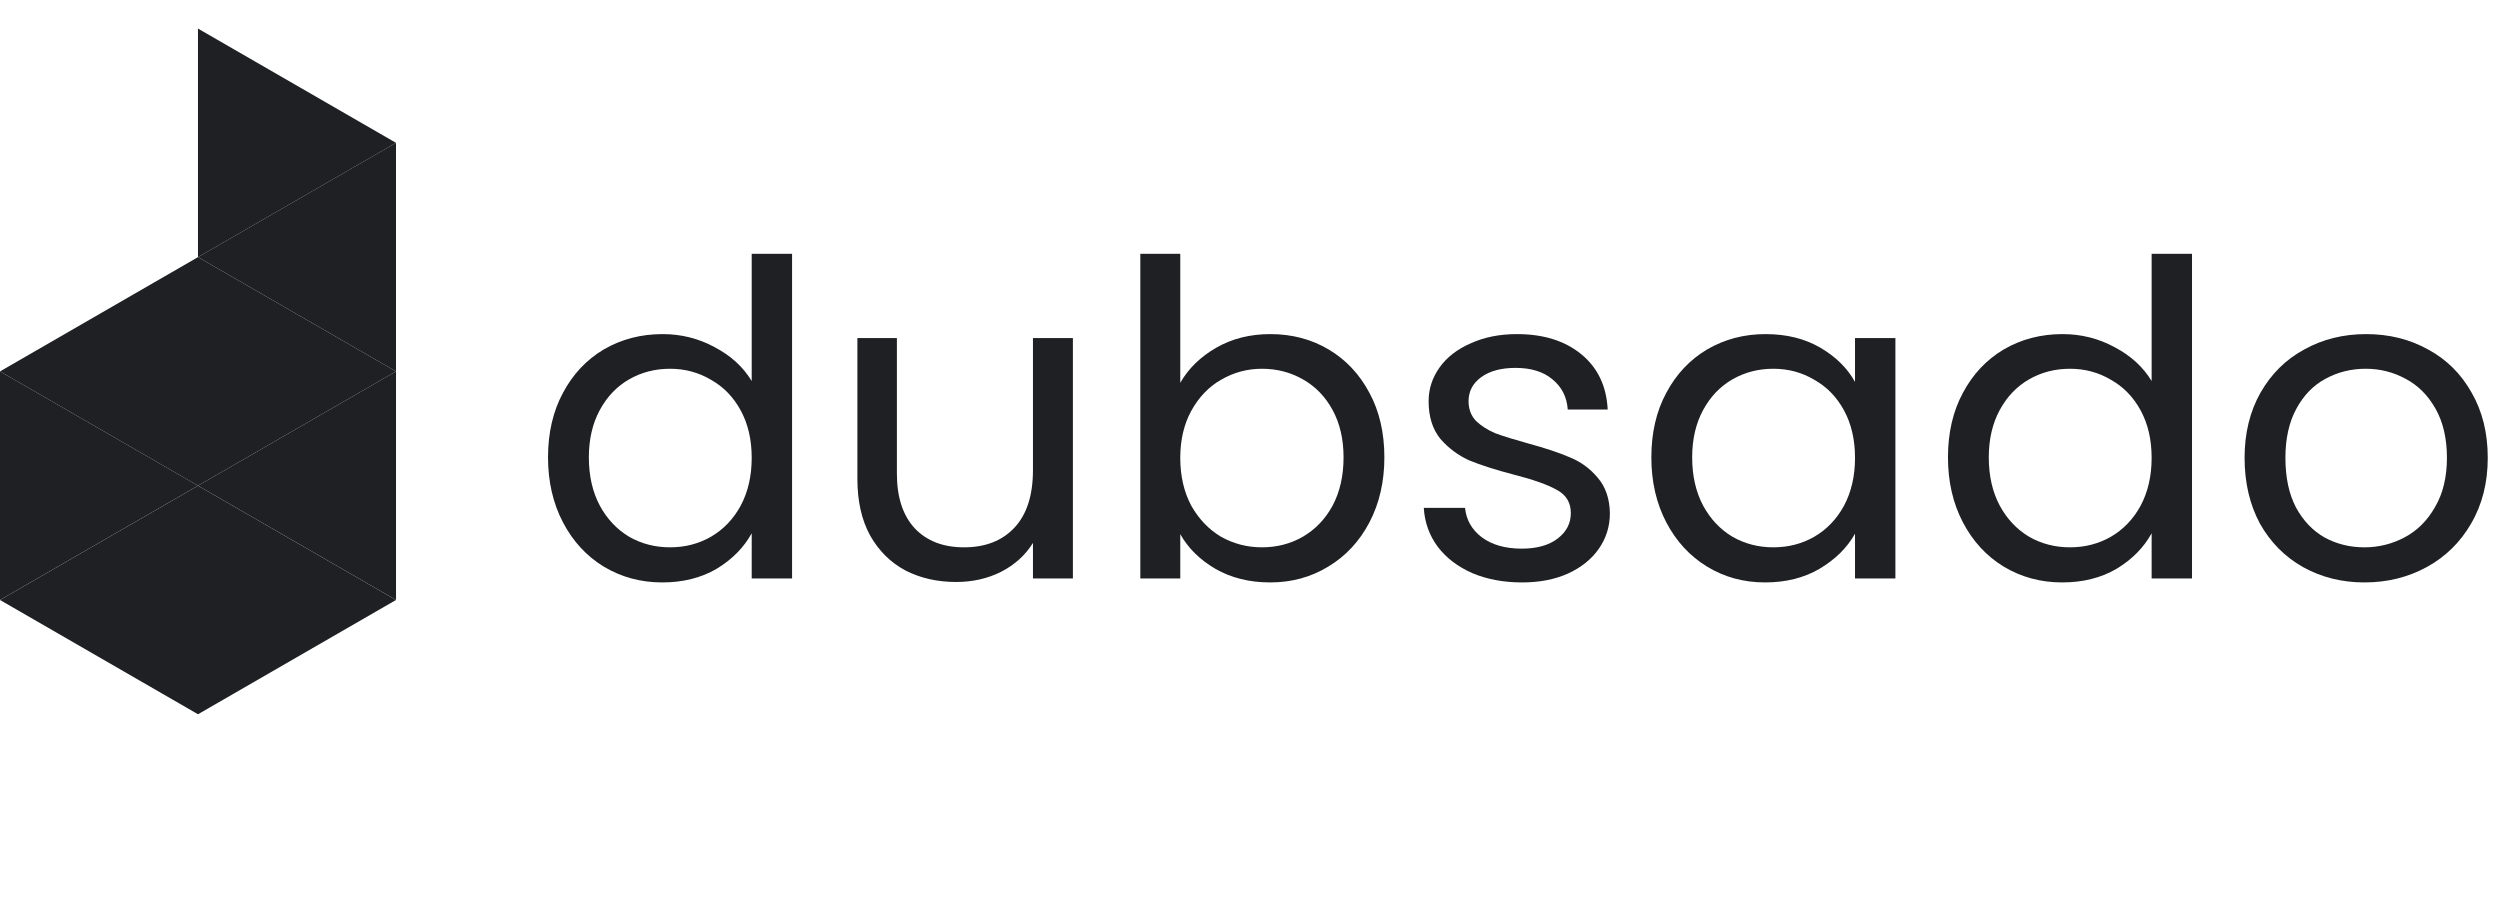 <svg xmlns="http://www.w3.org/2000/svg" fill="none" viewBox="0 0 175 64" height="64" width="175">
<g clip-path="url(#clip0_1861_4936)">
<path fill="#1E2023" d="M13.858 18L27.721 10L13.858 2V18Z"></path>
<path fill="#1E2023" d="M27.72 25.998L13.858 17.998L27.72 9.998V25.998Z"></path>
<path fill="#1E2023" d="M13.858 33.998L27.721 25.998L13.858 17.998V33.998Z"></path>
<path fill="#1E2023" d="M27.721 41.997L13.858 33.997L27.721 25.997V41.997Z"></path>
<path fill="#1E2023" d="M13.858 49.999L27.72 41.999L13.858 33.999V49.999Z"></path>
<path fill="#1E2023" d="M13.862 49.999L0 41.999L13.862 33.999V49.999Z"></path>
<path fill="#1E2023" d="M13.862 33.998L0 25.998L13.862 17.998V33.998Z"></path>
<path fill="#1E2023" d="M0 41.997L13.862 33.997L0 25.997V41.997Z"></path>
<path fill="#1E2023" d="M38.362 32.017C38.362 30.297 38.711 28.792 39.407 27.502C40.103 26.192 41.056 25.178 42.264 24.462C43.493 23.745 44.866 23.387 46.382 23.387C47.692 23.387 48.911 23.694 50.038 24.308C51.164 24.902 52.025 25.69 52.619 26.673V17.767H55.445V40.493H52.619V37.33C52.066 38.333 51.246 39.163 50.161 39.818C49.075 40.453 47.805 40.77 46.351 40.77C44.855 40.77 43.493 40.401 42.264 39.664C41.056 38.927 40.103 37.893 39.407 36.562C38.711 35.231 38.362 33.716 38.362 32.017ZM52.619 32.048C52.619 30.778 52.363 29.673 51.85 28.731C51.338 27.789 50.642 27.072 49.761 26.581C48.901 26.069 47.949 25.813 46.904 25.813C45.859 25.813 44.907 26.059 44.046 26.55C43.186 27.042 42.5 27.758 41.988 28.7C41.476 29.642 41.22 30.747 41.22 32.017C41.22 33.307 41.476 34.433 41.988 35.395C42.5 36.337 43.186 37.064 44.046 37.576C44.907 38.067 45.859 38.313 46.904 38.313C47.949 38.313 48.901 38.067 49.761 37.576C50.642 37.064 51.338 36.337 51.85 35.395C52.363 34.433 52.619 33.317 52.619 32.048Z"></path>
<path fill="#1E2023" d="M75.103 23.663V40.493H72.307V38.006C71.774 38.866 71.026 39.541 70.064 40.033C69.121 40.504 68.077 40.739 66.93 40.739C65.619 40.739 64.441 40.473 63.396 39.941C62.352 39.388 61.522 38.569 60.908 37.484C60.314 36.398 60.017 35.078 60.017 33.522V23.663H62.782V33.153C62.782 34.812 63.202 36.091 64.042 36.992C64.881 37.873 66.028 38.313 67.483 38.313C68.978 38.313 70.156 37.852 71.016 36.931C71.876 36.01 72.307 34.668 72.307 32.908V23.663H75.103Z"></path>
<path fill="#1E2023" d="M82.619 26.796C83.193 25.793 84.033 24.974 85.139 24.339C86.245 23.704 87.505 23.387 88.918 23.387C90.434 23.387 91.796 23.745 93.004 24.462C94.213 25.178 95.165 26.192 95.862 27.502C96.558 28.792 96.906 30.297 96.906 32.017C96.906 33.716 96.558 35.231 95.862 36.562C95.165 37.893 94.203 38.927 92.974 39.664C91.765 40.401 90.413 40.77 88.918 40.77C87.464 40.77 86.183 40.453 85.077 39.818C83.992 39.183 83.172 38.374 82.619 37.392V40.493H79.823V17.767H82.619V26.796ZM94.049 32.017C94.049 30.747 93.793 29.642 93.281 28.7C92.769 27.758 92.072 27.042 91.192 26.55C90.331 26.059 89.379 25.813 88.334 25.813C87.31 25.813 86.358 26.069 85.477 26.581C84.616 27.072 83.92 27.799 83.387 28.762C82.875 29.703 82.619 30.799 82.619 32.048C82.619 33.317 82.875 34.433 83.387 35.395C83.92 36.337 84.616 37.064 85.477 37.576C86.358 38.067 87.31 38.313 88.334 38.313C89.379 38.313 90.331 38.067 91.192 37.576C92.072 37.064 92.769 36.337 93.281 35.395C93.793 34.433 94.049 33.307 94.049 32.017Z"></path>
<path fill="#1E2023" d="M106.547 40.77C105.257 40.77 104.1 40.555 103.075 40.125C102.051 39.675 101.242 39.06 100.648 38.282C100.054 37.484 99.726 36.573 99.665 35.549H102.553C102.635 36.388 103.024 37.074 103.721 37.607C104.438 38.139 105.369 38.405 106.517 38.405C107.582 38.405 108.422 38.17 109.036 37.699C109.65 37.228 109.958 36.634 109.958 35.917C109.958 35.18 109.63 34.638 108.975 34.29C108.319 33.921 107.305 33.563 105.933 33.215C104.683 32.887 103.659 32.559 102.86 32.232C102.082 31.884 101.406 31.382 100.832 30.727C100.279 30.051 100.003 29.171 100.003 28.086C100.003 27.226 100.259 26.438 100.771 25.721C101.283 25.004 102.01 24.441 102.952 24.032C103.895 23.602 104.97 23.387 106.179 23.387C108.043 23.387 109.548 23.858 110.695 24.8C111.842 25.741 112.457 27.031 112.539 28.669H109.743C109.681 27.789 109.323 27.083 108.667 26.55C108.032 26.018 107.172 25.752 106.086 25.752C105.083 25.752 104.284 25.967 103.69 26.397C103.096 26.827 102.799 27.39 102.799 28.086C102.799 28.639 102.973 29.099 103.321 29.468C103.69 29.816 104.141 30.103 104.673 30.328C105.226 30.533 105.984 30.768 106.947 31.034C108.155 31.362 109.138 31.689 109.896 32.017C110.654 32.324 111.299 32.795 111.832 33.43C112.385 34.064 112.672 34.894 112.692 35.917C112.692 36.839 112.436 37.668 111.924 38.405C111.412 39.142 110.685 39.726 109.743 40.156C108.821 40.565 107.756 40.77 106.547 40.77Z"></path>
<path fill="#1E2023" d="M115.595 32.017C115.595 30.297 115.943 28.792 116.639 27.502C117.336 26.192 118.288 25.178 119.497 24.462C120.726 23.745 122.088 23.387 123.583 23.387C125.058 23.387 126.338 23.704 127.424 24.339C128.509 24.974 129.318 25.772 129.851 26.735V23.663H132.678V40.493H129.851V37.361C129.298 38.344 128.468 39.163 127.362 39.818C126.277 40.453 125.007 40.77 123.552 40.77C122.057 40.77 120.705 40.401 119.497 39.664C118.288 38.927 117.336 37.893 116.639 36.562C115.943 35.231 115.595 33.716 115.595 32.017ZM129.851 32.048C129.851 30.778 129.595 29.673 129.083 28.731C128.571 27.789 127.874 27.072 126.993 26.581C126.133 26.069 125.181 25.813 124.136 25.813C123.091 25.813 122.139 26.059 121.279 26.55C120.418 27.042 119.732 27.758 119.22 28.7C118.708 29.642 118.452 30.747 118.452 32.017C118.452 33.307 118.708 34.433 119.22 35.395C119.732 36.337 120.418 37.064 121.279 37.576C122.139 38.067 123.091 38.313 124.136 38.313C125.181 38.313 126.133 38.067 126.993 37.576C127.874 37.064 128.571 36.337 129.083 35.395C129.595 34.433 129.851 33.317 129.851 32.048Z"></path>
<path fill="#1E2023" d="M136.358 32.017C136.358 30.297 136.706 28.792 137.402 27.502C138.099 26.192 139.051 25.178 140.26 24.462C141.489 23.745 142.861 23.387 144.377 23.387C145.688 23.387 146.907 23.694 148.033 24.308C149.16 24.902 150.02 25.69 150.614 26.673V17.767H153.441V40.493H150.614V37.33C150.061 38.333 149.242 39.163 148.156 39.818C147.071 40.453 145.801 40.77 144.346 40.77C142.851 40.77 141.489 40.401 140.26 39.664C139.051 38.927 138.099 37.893 137.402 36.562C136.706 35.231 136.358 33.716 136.358 32.017ZM150.614 32.048C150.614 30.778 150.358 29.673 149.846 28.731C149.334 27.789 148.638 27.072 147.757 26.581C146.896 26.069 145.944 25.813 144.899 25.813C143.855 25.813 142.902 26.059 142.042 26.55C141.182 27.042 140.495 27.758 139.983 28.7C139.471 29.642 139.215 30.747 139.215 32.017C139.215 33.307 139.471 34.433 139.983 35.395C140.495 36.337 141.182 37.064 142.042 37.576C142.902 38.067 143.855 38.313 144.899 38.313C145.944 38.313 146.896 38.067 147.757 37.576C148.638 37.064 149.334 36.337 149.846 35.395C150.358 34.433 150.614 33.317 150.614 32.048Z"></path>
<path fill="#1E2023" d="M165.509 40.77C163.932 40.77 162.498 40.412 161.208 39.695C159.938 38.978 158.934 37.965 158.197 36.654C157.48 35.324 157.121 33.788 157.121 32.048C157.121 30.328 157.49 28.813 158.227 27.502C158.985 26.172 160.009 25.158 161.3 24.462C162.59 23.745 164.034 23.387 165.632 23.387C167.23 23.387 168.674 23.745 169.964 24.462C171.255 25.158 172.269 26.161 173.006 27.472C173.764 28.782 174.143 30.307 174.143 32.048C174.143 33.788 173.754 35.324 172.975 36.654C172.217 37.965 171.183 38.978 169.872 39.695C168.561 40.412 167.107 40.77 165.509 40.77ZM165.509 38.313C166.513 38.313 167.455 38.078 168.336 37.607C169.217 37.136 169.923 36.429 170.456 35.487C171.009 34.546 171.285 33.399 171.285 32.048C171.285 30.696 171.019 29.55 170.486 28.608C169.954 27.666 169.257 26.97 168.397 26.52C167.537 26.049 166.605 25.813 165.601 25.813C164.577 25.813 163.635 26.049 162.775 26.52C161.935 26.97 161.259 27.666 160.747 28.608C160.235 29.55 159.979 30.696 159.979 32.048C159.979 33.419 160.224 34.576 160.716 35.518C161.228 36.46 161.904 37.166 162.744 37.637C163.584 38.088 164.505 38.313 165.509 38.313Z"></path>
</g>
<defs>
<clipPath id="clip0_1861_4936">
<rect fill="white" height="64" width="174.14"></rect>
</clipPath>
</defs>
</svg>
